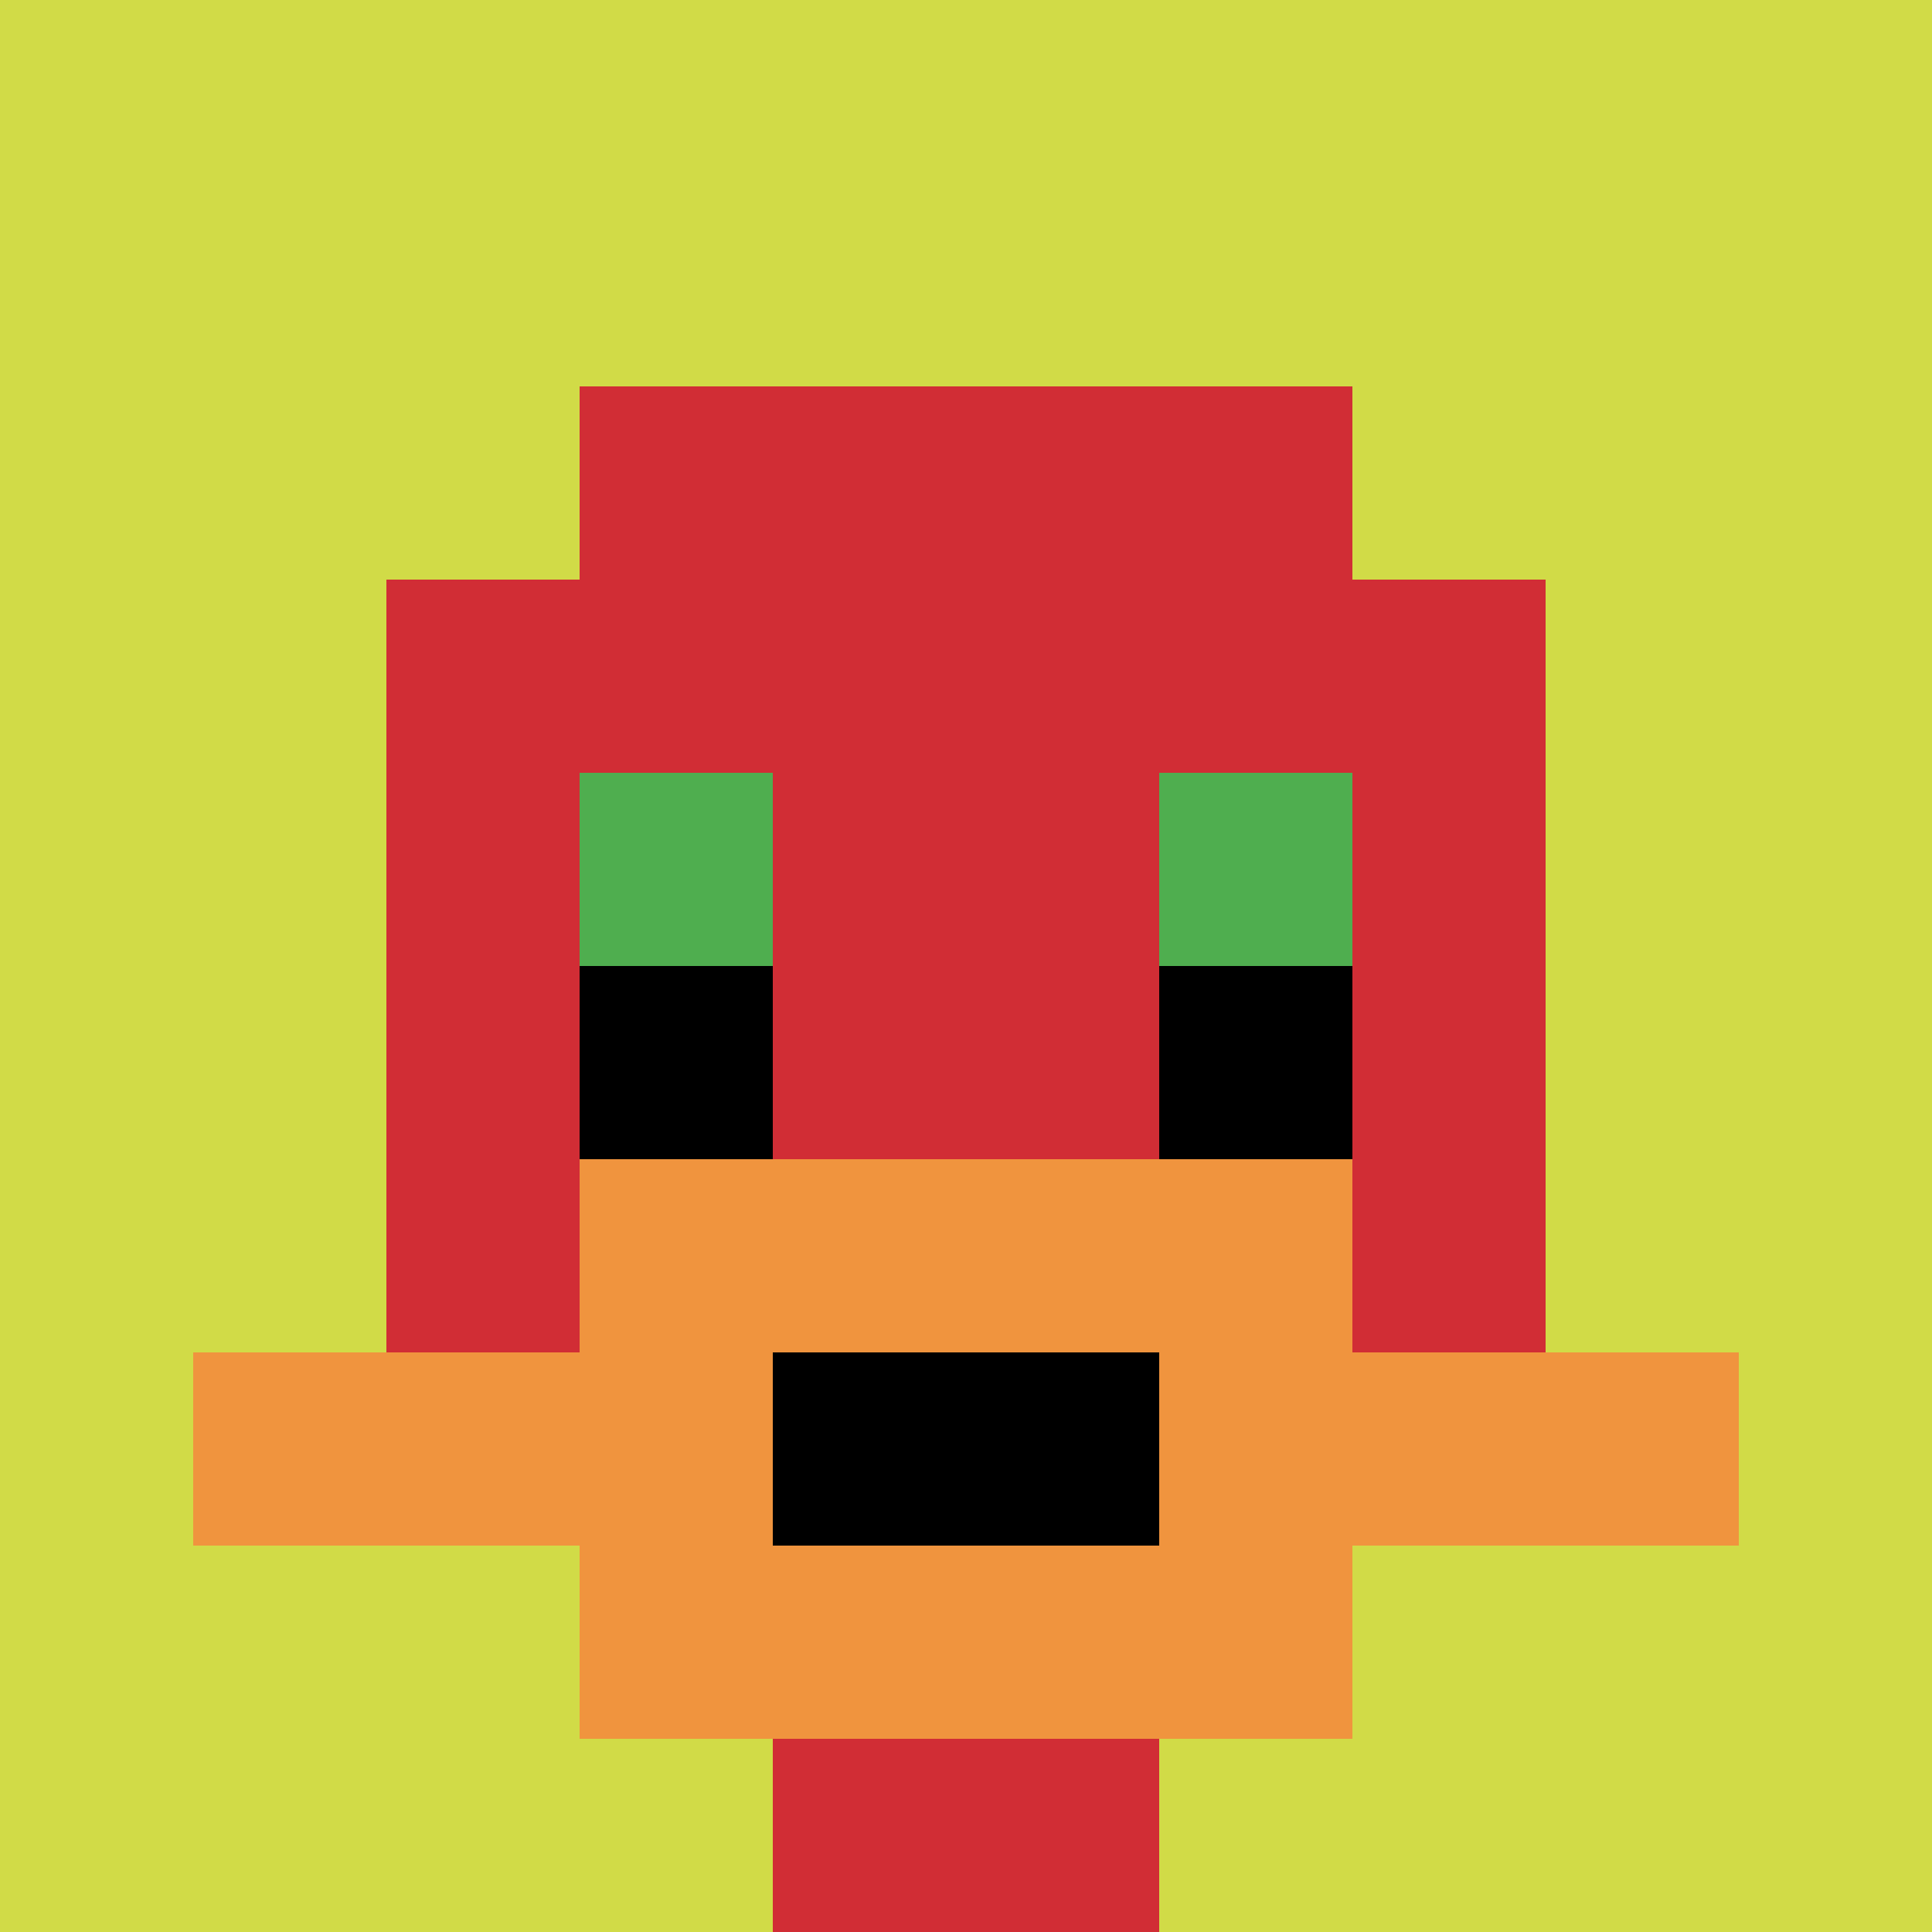 <svg xmlns="http://www.w3.org/2000/svg" version="1.1" width="489" height="489"><title>'goose-pfp-456943' by Dmitri Cherniak</title><desc>seed=456943
backgroundColor=#c08383
padding=100
innerPadding=0
timeout=1800
dimension=1
border=false
Save=function(){return n.handleSave()}
frame=252

Rendered at Wed Oct 04 2023 01:21:14 GMT+0100 (West Africa Standard Time)
Generated in 1ms
</desc><defs></defs><rect width="100%" height="100%" fill="#c08383"></rect><g><g id="0-0"><rect x="0" y="0" height="489" width="489" fill="#D1DB47"></rect><g><rect id="0-0-3-2-4-7" x="146.7" y="97.8" width="195.6" height="342.3" fill="#D12D35"></rect><rect id="0-0-2-3-6-5" x="97.8" y="146.7" width="293.4" height="244.5" fill="#D12D35"></rect><rect id="0-0-4-8-2-2" x="195.6" y="391.2" width="97.8" height="97.8" fill="#D12D35"></rect><rect id="0-0-1-7-8-1" x="48.9" y="342.3" width="391.2" height="48.9" fill="#F0943E"></rect><rect id="0-0-3-6-4-3" x="146.7" y="293.4" width="195.6" height="146.7" fill="#F0943E"></rect><rect id="0-0-4-7-2-1" x="195.6" y="342.3" width="97.8" height="48.9" fill="#000000"></rect><rect id="0-0-3-4-1-1" x="146.7" y="195.6" width="48.9" height="48.9" fill="#4FAE4F"></rect><rect id="0-0-6-4-1-1" x="293.4" y="195.6" width="48.9" height="48.9" fill="#4FAE4F"></rect><rect id="0-0-3-5-1-1" x="146.7" y="244.5" width="48.9" height="48.9" fill="#000000"></rect><rect id="0-0-6-5-1-1" x="293.4" y="244.5" width="48.9" height="48.9" fill="#000000"></rect></g><rect x="0" y="0" stroke="white" stroke-width="0" height="489" width="489" fill="none"></rect></g></g></svg>